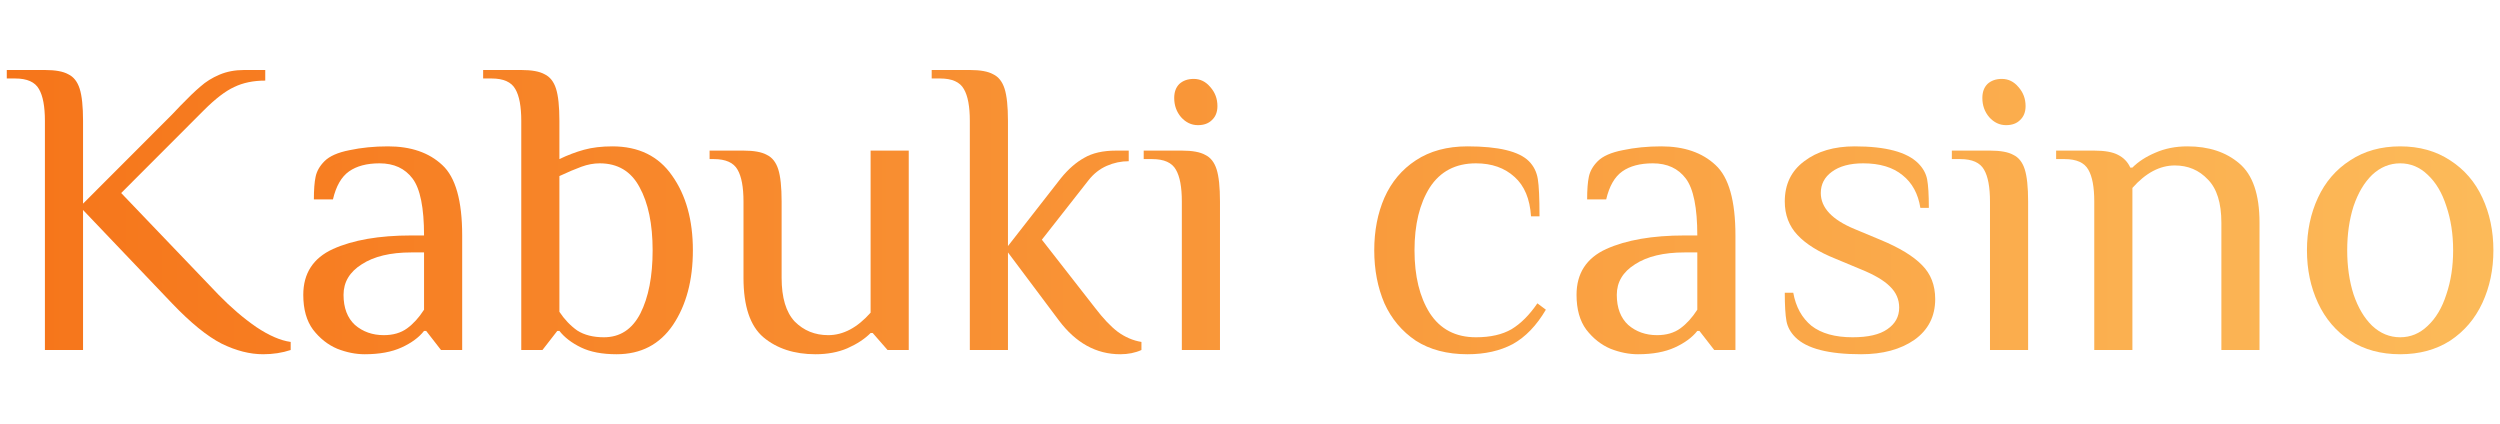 <?xml version="1.0" encoding="UTF-8"?>
<svg xmlns="http://www.w3.org/2000/svg" width="330" height="56" viewBox="0 0 330 56" fill="none">
  <path d="M34.733 46.76C32.981 46.76 31.154 46.294 29.252 45.36C27.351 44.39 25.169 42.616 22.708 40.04L10.962 27.72V46.2H5.928V15.96C5.928 14.056 5.667 12.656 5.145 11.76C4.623 10.827 3.579 10.36 2.013 10.36H0.895V9.24H5.928C7.308 9.24 8.334 9.427 9.005 9.8C9.713 10.136 10.217 10.771 10.515 11.704C10.813 12.638 10.962 14.056 10.962 15.96V26.88L22.708 15.12L23.827 13.944C24.871 12.862 25.747 12.022 26.456 11.424C27.164 10.79 28.003 10.267 28.973 9.856C29.942 9.446 31.023 9.24 32.217 9.24H35.013V10.64C33.447 10.64 32.086 10.92 30.93 11.48C29.774 12.003 28.432 13.03 26.903 14.56L15.996 25.48L28.861 38.92C30.501 40.6 32.161 42.019 33.839 43.176C35.517 44.296 37.027 44.95 38.369 45.136V46.2C37.251 46.574 36.039 46.76 34.733 46.76Z" fill="url(#paint0_linear_381_8644)"></path>
  <path d="M48.144 46.76C46.95 46.76 45.739 46.518 44.508 46.032C43.278 45.51 42.215 44.67 41.32 43.512C40.462 42.355 40.033 40.824 40.033 38.92C40.033 36.083 41.339 34.067 43.949 32.872C46.596 31.678 50.045 31.08 54.296 31.08H55.974C55.974 27.422 55.471 24.92 54.464 23.576C53.457 22.232 52.003 21.56 50.101 21.56C48.423 21.56 47.081 21.915 46.074 22.624C45.067 23.334 44.359 24.566 43.949 26.32H41.432C41.432 25.051 41.506 24.062 41.656 23.352C41.805 22.606 42.196 21.915 42.83 21.28C43.501 20.608 44.601 20.123 46.13 19.824C47.696 19.488 49.393 19.32 51.22 19.32C54.24 19.32 56.627 20.142 58.379 21.784C60.132 23.39 61.008 26.488 61.008 31.08V46.2H58.212L56.254 43.68H55.974C55.303 44.539 54.315 45.267 53.01 45.864C51.705 46.462 50.083 46.76 48.144 46.76ZM50.661 44.24C51.891 44.24 52.917 43.942 53.737 43.344C54.557 42.747 55.303 41.926 55.974 40.88V33.32H54.296C51.537 33.32 49.356 33.843 47.752 34.888C46.149 35.896 45.347 37.24 45.347 38.92C45.347 40.638 45.85 41.963 46.857 42.896C47.901 43.792 49.169 44.24 50.661 44.24Z" fill="url(#paint1_linear_381_8644)"></path>
  <path d="M81.392 46.76C79.491 46.76 77.924 46.462 76.694 45.864C75.463 45.267 74.513 44.539 73.841 43.68H73.562L71.604 46.2H68.808V15.96C68.808 14.056 68.547 12.656 68.025 11.76C67.502 10.827 66.458 10.36 64.892 10.36H63.774V9.24H68.808C70.187 9.24 71.213 9.427 71.884 9.8C72.592 10.136 73.096 10.771 73.394 11.704C73.692 12.638 73.841 14.056 73.841 15.96V21C74.923 20.478 76.004 20.067 77.085 19.768C78.167 19.47 79.416 19.32 80.833 19.32C84.301 19.32 86.93 20.608 88.719 23.184C90.547 25.76 91.46 29.046 91.46 33.04C91.46 36.998 90.584 40.283 88.831 42.896C87.079 45.472 84.599 46.76 81.392 46.76ZM79.714 44.52C81.84 44.52 83.443 43.475 84.525 41.384C85.606 39.256 86.147 36.475 86.147 33.04C86.147 29.568 85.569 26.787 84.413 24.696C83.294 22.606 81.541 21.56 79.155 21.56C78.372 21.56 77.57 21.71 76.75 22.008C75.93 22.307 74.96 22.718 73.841 23.24V41.16C74.513 42.168 75.296 42.99 76.191 43.624C77.123 44.222 78.297 44.52 79.714 44.52Z" fill="url(#paint2_linear_381_8644)"></path>
  <path d="M107.649 46.76C104.852 46.76 102.559 46.014 100.769 44.52C99.017 43.027 98.141 40.414 98.141 36.68V26.6C98.141 24.696 97.879 23.296 97.358 22.4C96.835 21.467 95.791 21 94.225 21H93.666V19.88H98.141C99.52 19.88 100.546 20.067 101.217 20.44C101.925 20.776 102.429 21.411 102.727 22.344C103.025 23.278 103.174 24.696 103.174 26.6V36.68C103.174 39.294 103.752 41.216 104.908 42.448C106.102 43.643 107.574 44.24 109.327 44.24C111.303 44.24 113.168 43.251 114.92 41.272V19.88H119.954V46.2H117.157L115.2 43.96H114.92C114.137 44.744 113.112 45.416 111.844 45.976C110.613 46.499 109.215 46.76 107.649 46.76Z" fill="url(#paint3_linear_381_8644)"></path>
  <path d="M147.873 46.76C144.704 46.76 142 45.267 139.763 42.28L133.051 33.32V46.2H128.017V15.96C128.017 14.056 127.756 12.656 127.234 11.76C126.712 10.827 125.668 10.36 124.102 10.36H122.983V9.24H128.017C129.397 9.24 130.422 9.427 131.093 9.8C131.802 10.136 132.305 10.771 132.604 11.704C132.902 12.638 133.051 14.056 133.051 15.96V32.48L140.042 23.52C141.012 22.326 142.037 21.43 143.119 20.832C144.2 20.198 145.598 19.88 147.314 19.88H148.992V21.28C147.985 21.28 147.015 21.486 146.083 21.896C145.151 22.307 144.349 22.942 143.678 23.8L137.526 31.64L144.517 40.6C145.598 42.019 146.605 43.083 147.537 43.792C148.507 44.502 149.551 44.95 150.67 45.136V46.2C149.849 46.574 148.917 46.76 147.873 46.76Z" fill="url(#paint4_linear_381_8644)"></path>
  <path d="M158.128 16.52C157.271 16.52 156.525 16.166 155.891 15.456C155.294 14.747 154.996 13.907 154.996 12.936C154.996 12.152 155.22 11.536 155.667 11.088C156.152 10.64 156.786 10.416 157.569 10.416C158.427 10.416 159.154 10.771 159.75 11.48C160.384 12.19 160.701 13.03 160.701 14C160.701 14.784 160.459 15.4 159.974 15.848C159.527 16.296 158.911 16.52 158.128 16.52ZM156.003 26.6C156.003 24.696 155.742 23.296 155.22 22.4C154.698 21.467 153.654 21 152.088 21H150.969V19.88H156.003C157.382 19.88 158.408 20.067 159.079 20.44C159.788 20.776 160.291 21.411 160.589 22.344C160.888 23.278 161.037 24.696 161.037 26.6V46.2H156.003V26.6Z" fill="url(#paint5_linear_381_8644)"></path>
  <path d="M193.706 46.76C191.022 46.76 188.747 46.163 186.883 44.968C185.056 43.736 183.676 42.094 182.744 40.04C181.849 37.95 181.401 35.616 181.401 33.04C181.401 30.464 181.849 28.15 182.744 26.096C183.676 24.006 185.056 22.363 186.883 21.168C188.747 19.936 191.022 19.32 193.706 19.32C197.808 19.32 200.511 19.974 201.817 21.28C202.45 21.915 202.842 22.699 202.991 23.632C203.14 24.528 203.215 26.171 203.215 28.56H202.096C201.947 26.246 201.22 24.51 199.915 23.352C198.61 22.158 196.913 21.56 194.825 21.56C192.14 21.56 190.108 22.624 188.728 24.752C187.386 26.88 186.715 29.643 186.715 33.04C186.715 36.438 187.386 39.2 188.728 41.328C190.108 43.456 192.14 44.52 194.825 44.52C196.727 44.52 198.293 44.166 199.523 43.456C200.754 42.71 201.891 41.571 202.935 40.04L204.054 40.88C202.823 42.971 201.369 44.483 199.691 45.416C198.013 46.312 196.018 46.76 193.706 46.76Z" fill="url(#paint6_linear_381_8644)"></path>
  <path d="M216.213 46.76C215.02 46.76 213.808 46.518 212.578 46.032C211.347 45.51 210.285 44.67 209.39 43.512C208.532 42.355 208.103 40.824 208.103 38.92C208.103 36.083 209.408 34.067 212.018 32.872C214.666 31.678 218.115 31.08 222.366 31.08H224.044C224.044 27.422 223.541 24.92 222.534 23.576C221.527 22.232 220.073 21.56 218.171 21.56C216.493 21.56 215.151 21.915 214.144 22.624C213.137 23.334 212.429 24.566 212.018 26.32H209.502C209.502 25.051 209.576 24.062 209.725 23.352C209.874 22.606 210.266 21.915 210.9 21.28C211.571 20.608 212.671 20.123 214.2 19.824C215.766 19.488 217.463 19.32 219.29 19.32C222.31 19.32 224.696 20.142 226.449 21.784C228.202 23.39 229.078 26.488 229.078 31.08V46.2H226.281L224.324 43.68H224.044C223.373 44.539 222.385 45.267 221.08 45.864C219.774 46.462 218.152 46.76 216.213 46.76ZM218.73 44.24C219.961 44.24 220.986 43.942 221.807 43.344C222.627 42.747 223.373 41.926 224.044 40.88V33.32H222.366C219.607 33.32 217.425 33.843 215.822 34.888C214.218 35.896 213.417 37.24 213.417 38.92C213.417 40.638 213.92 41.963 214.927 42.896C215.971 43.792 217.239 44.24 218.73 44.24Z" fill="url(#paint7_linear_381_8644)"></path>
  <path d="M245.659 46.76C241.371 46.76 238.481 46.014 236.989 44.52C236.355 43.886 235.964 43.176 235.815 42.392C235.665 41.571 235.591 40.32 235.591 38.64H236.71C237.045 40.507 237.847 41.963 239.115 43.008C240.42 44.016 242.228 44.52 244.54 44.52C246.591 44.52 248.12 44.166 249.126 43.456C250.171 42.747 250.693 41.795 250.693 40.6C250.693 39.518 250.282 38.584 249.462 37.8C248.679 37.016 247.411 36.27 245.659 35.56L242.303 34.16C240.065 33.264 238.387 32.219 237.269 31.024C236.15 29.83 235.591 28.355 235.591 26.6C235.591 24.323 236.448 22.55 238.164 21.28C239.879 19.974 242.098 19.32 244.82 19.32C248.921 19.32 251.718 20.067 253.21 21.56C253.843 22.195 254.235 22.904 254.384 23.688C254.533 24.472 254.608 25.723 254.608 27.44H253.489C253.191 25.574 252.408 24.136 251.14 23.128C249.872 22.083 248.138 21.56 245.938 21.56C244.186 21.56 242.806 21.934 241.799 22.68C240.83 23.39 240.345 24.323 240.345 25.48C240.345 27.422 241.837 29.008 244.82 30.24L248.176 31.64C250.711 32.686 252.557 33.806 253.713 35C254.869 36.158 255.447 37.651 255.447 39.48C255.447 41.758 254.533 43.55 252.706 44.856C250.879 46.126 248.53 46.76 245.659 46.76Z" fill="url(#paint8_linear_381_8644)"></path>
  <path d="M264.804 16.52C263.946 16.52 263.2 16.166 262.566 15.456C261.97 14.747 261.671 13.907 261.671 12.936C261.671 12.152 261.895 11.536 262.343 11.088C262.827 10.64 263.461 10.416 264.244 10.416C265.102 10.416 265.829 10.771 266.426 11.48C267.06 12.19 267.377 13.03 267.377 14C267.377 14.784 267.134 15.4 266.649 15.848C266.202 16.296 265.587 16.52 264.804 16.52ZM262.678 26.6C262.678 24.696 262.417 23.296 261.895 22.4C261.373 21.467 260.329 21 258.763 21H257.644V19.88H262.678C264.058 19.88 265.083 20.067 265.754 20.44C266.463 20.776 266.966 21.411 267.265 22.344C267.563 23.278 267.712 24.696 267.712 26.6V46.2H262.678V26.6Z" fill="url(#paint9_linear_381_8644)"></path>
  <path d="M276.443 26.6C276.443 24.696 276.182 23.296 275.66 22.4C275.138 21.467 274.094 21 272.528 21H271.409V19.88H276.443C277.822 19.88 278.867 20.067 279.575 20.44C280.321 20.814 280.861 21.374 281.197 22.12H281.477C282.26 21.336 283.267 20.683 284.497 20.16C285.765 19.6 287.182 19.32 288.748 19.32C291.544 19.32 293.819 20.067 295.572 21.56C297.361 23.054 298.256 25.667 298.256 29.4V46.2H293.222V29.4C293.222 26.787 292.626 24.883 291.433 23.688C290.277 22.456 288.822 21.84 287.07 21.84C285.094 21.84 283.229 22.83 281.477 24.808V46.2H276.443V26.6Z" fill="url(#paint10_linear_381_8644)"></path>
  <path d="M316.823 46.76C314.287 46.76 312.087 46.163 310.223 44.968C308.358 43.736 306.941 42.075 305.972 39.984C305.002 37.894 304.518 35.579 304.518 33.04C304.518 30.502 305.002 28.187 305.972 26.096C306.941 24.006 308.358 22.363 310.223 21.168C312.087 19.936 314.287 19.32 316.823 19.32C319.358 19.32 321.558 19.936 323.423 21.168C325.287 22.363 326.704 24.006 327.674 26.096C328.643 28.187 329.128 30.502 329.128 33.04C329.128 35.579 328.643 37.894 327.674 39.984C326.704 42.075 325.287 43.736 323.423 44.968C321.558 46.163 319.358 46.76 316.823 46.76ZM316.823 44.52C318.202 44.52 319.414 44.016 320.458 43.008C321.54 42 322.36 40.619 322.919 38.864C323.516 37.11 323.814 35.168 323.814 33.04C323.814 30.912 323.516 28.971 322.919 27.216C322.36 25.462 321.54 24.08 320.458 23.072C319.414 22.064 318.202 21.56 316.823 21.56C315.443 21.56 314.213 22.064 313.131 23.072C312.087 24.08 311.267 25.462 310.67 27.216C310.111 28.971 309.831 30.912 309.831 33.04C309.831 35.168 310.111 37.11 310.67 38.864C311.267 40.619 312.087 42 313.131 43.008C314.213 44.016 315.443 44.52 316.823 44.52Z" fill="url(#paint11_linear_381_8644)"></path>
  <defs>
    <linearGradient id="paint0_linear_381_8644" x1="0" y1="27.3" x2="332.797" y2="27.3" gradientUnits="userSpaceOnUse">
      <stop stop-color="#F6751A"></stop>
      <stop offset="1" stop-color="#FCBB5A"></stop>
    </linearGradient>
    <linearGradient id="paint1_linear_381_8644" x1="0" y1="27.3" x2="332.797" y2="27.3" gradientUnits="userSpaceOnUse">
      <stop stop-color="#F6751A"></stop>
      <stop offset="1" stop-color="#FCBB5A"></stop>
    </linearGradient>
    <linearGradient id="paint2_linear_381_8644" x1="0" y1="27.3" x2="332.797" y2="27.3" gradientUnits="userSpaceOnUse">
      <stop stop-color="#F6751A"></stop>
      <stop offset="1" stop-color="#FCBB5A"></stop>
    </linearGradient>
    <linearGradient id="paint3_linear_381_8644" x1="0" y1="27.3" x2="332.797" y2="27.3" gradientUnits="userSpaceOnUse">
      <stop stop-color="#F6751A"></stop>
      <stop offset="1" stop-color="#FCBB5A"></stop>
    </linearGradient>
    <linearGradient id="paint4_linear_381_8644" x1="0" y1="27.3" x2="332.797" y2="27.3" gradientUnits="userSpaceOnUse">
      <stop stop-color="#F6751A"></stop>
      <stop offset="1" stop-color="#FCBB5A"></stop>
    </linearGradient>
    <linearGradient id="paint5_linear_381_8644" x1="0" y1="27.3" x2="332.797" y2="27.3" gradientUnits="userSpaceOnUse">
      <stop stop-color="#F6751A"></stop>
      <stop offset="1" stop-color="#FCBB5A"></stop>
    </linearGradient>
    <linearGradient id="paint6_linear_381_8644" x1="0" y1="27.3" x2="332.797" y2="27.3" gradientUnits="userSpaceOnUse">
      <stop stop-color="#F6751A"></stop>
      <stop offset="1" stop-color="#FCBB5A"></stop>
    </linearGradient>
    <linearGradient id="paint7_linear_381_8644" x1="0" y1="27.3" x2="332.797" y2="27.3" gradientUnits="userSpaceOnUse">
      <stop stop-color="#F6751A"></stop>
      <stop offset="1" stop-color="#FCBB5A"></stop>
    </linearGradient>
    <linearGradient id="paint8_linear_381_8644" x1="0" y1="27.3" x2="332.797" y2="27.3" gradientUnits="userSpaceOnUse">
      <stop stop-color="#F6751A"></stop>
      <stop offset="1" stop-color="#FCBB5A"></stop>
    </linearGradient>
    <linearGradient id="paint9_linear_381_8644" x1="0" y1="27.3" x2="332.797" y2="27.3" gradientUnits="userSpaceOnUse">
      <stop stop-color="#F6751A"></stop>
      <stop offset="1" stop-color="#FCBB5A"></stop>
    </linearGradient>
    <linearGradient id="paint10_linear_381_8644" x1="0" y1="27.3" x2="332.797" y2="27.3" gradientUnits="userSpaceOnUse">
      <stop stop-color="#F6751A"></stop>
      <stop offset="1" stop-color="#FCBB5A"></stop>
    </linearGradient>
    <linearGradient id="paint11_linear_381_8644" x1="0" y1="27.3" x2="332.797" y2="27.3" gradientUnits="userSpaceOnUse">
      <stop stop-color="#F6751A"></stop>
      <stop offset="1" stop-color="#FCBB5A"></stop>
    </linearGradient>
  </defs>
</svg>
